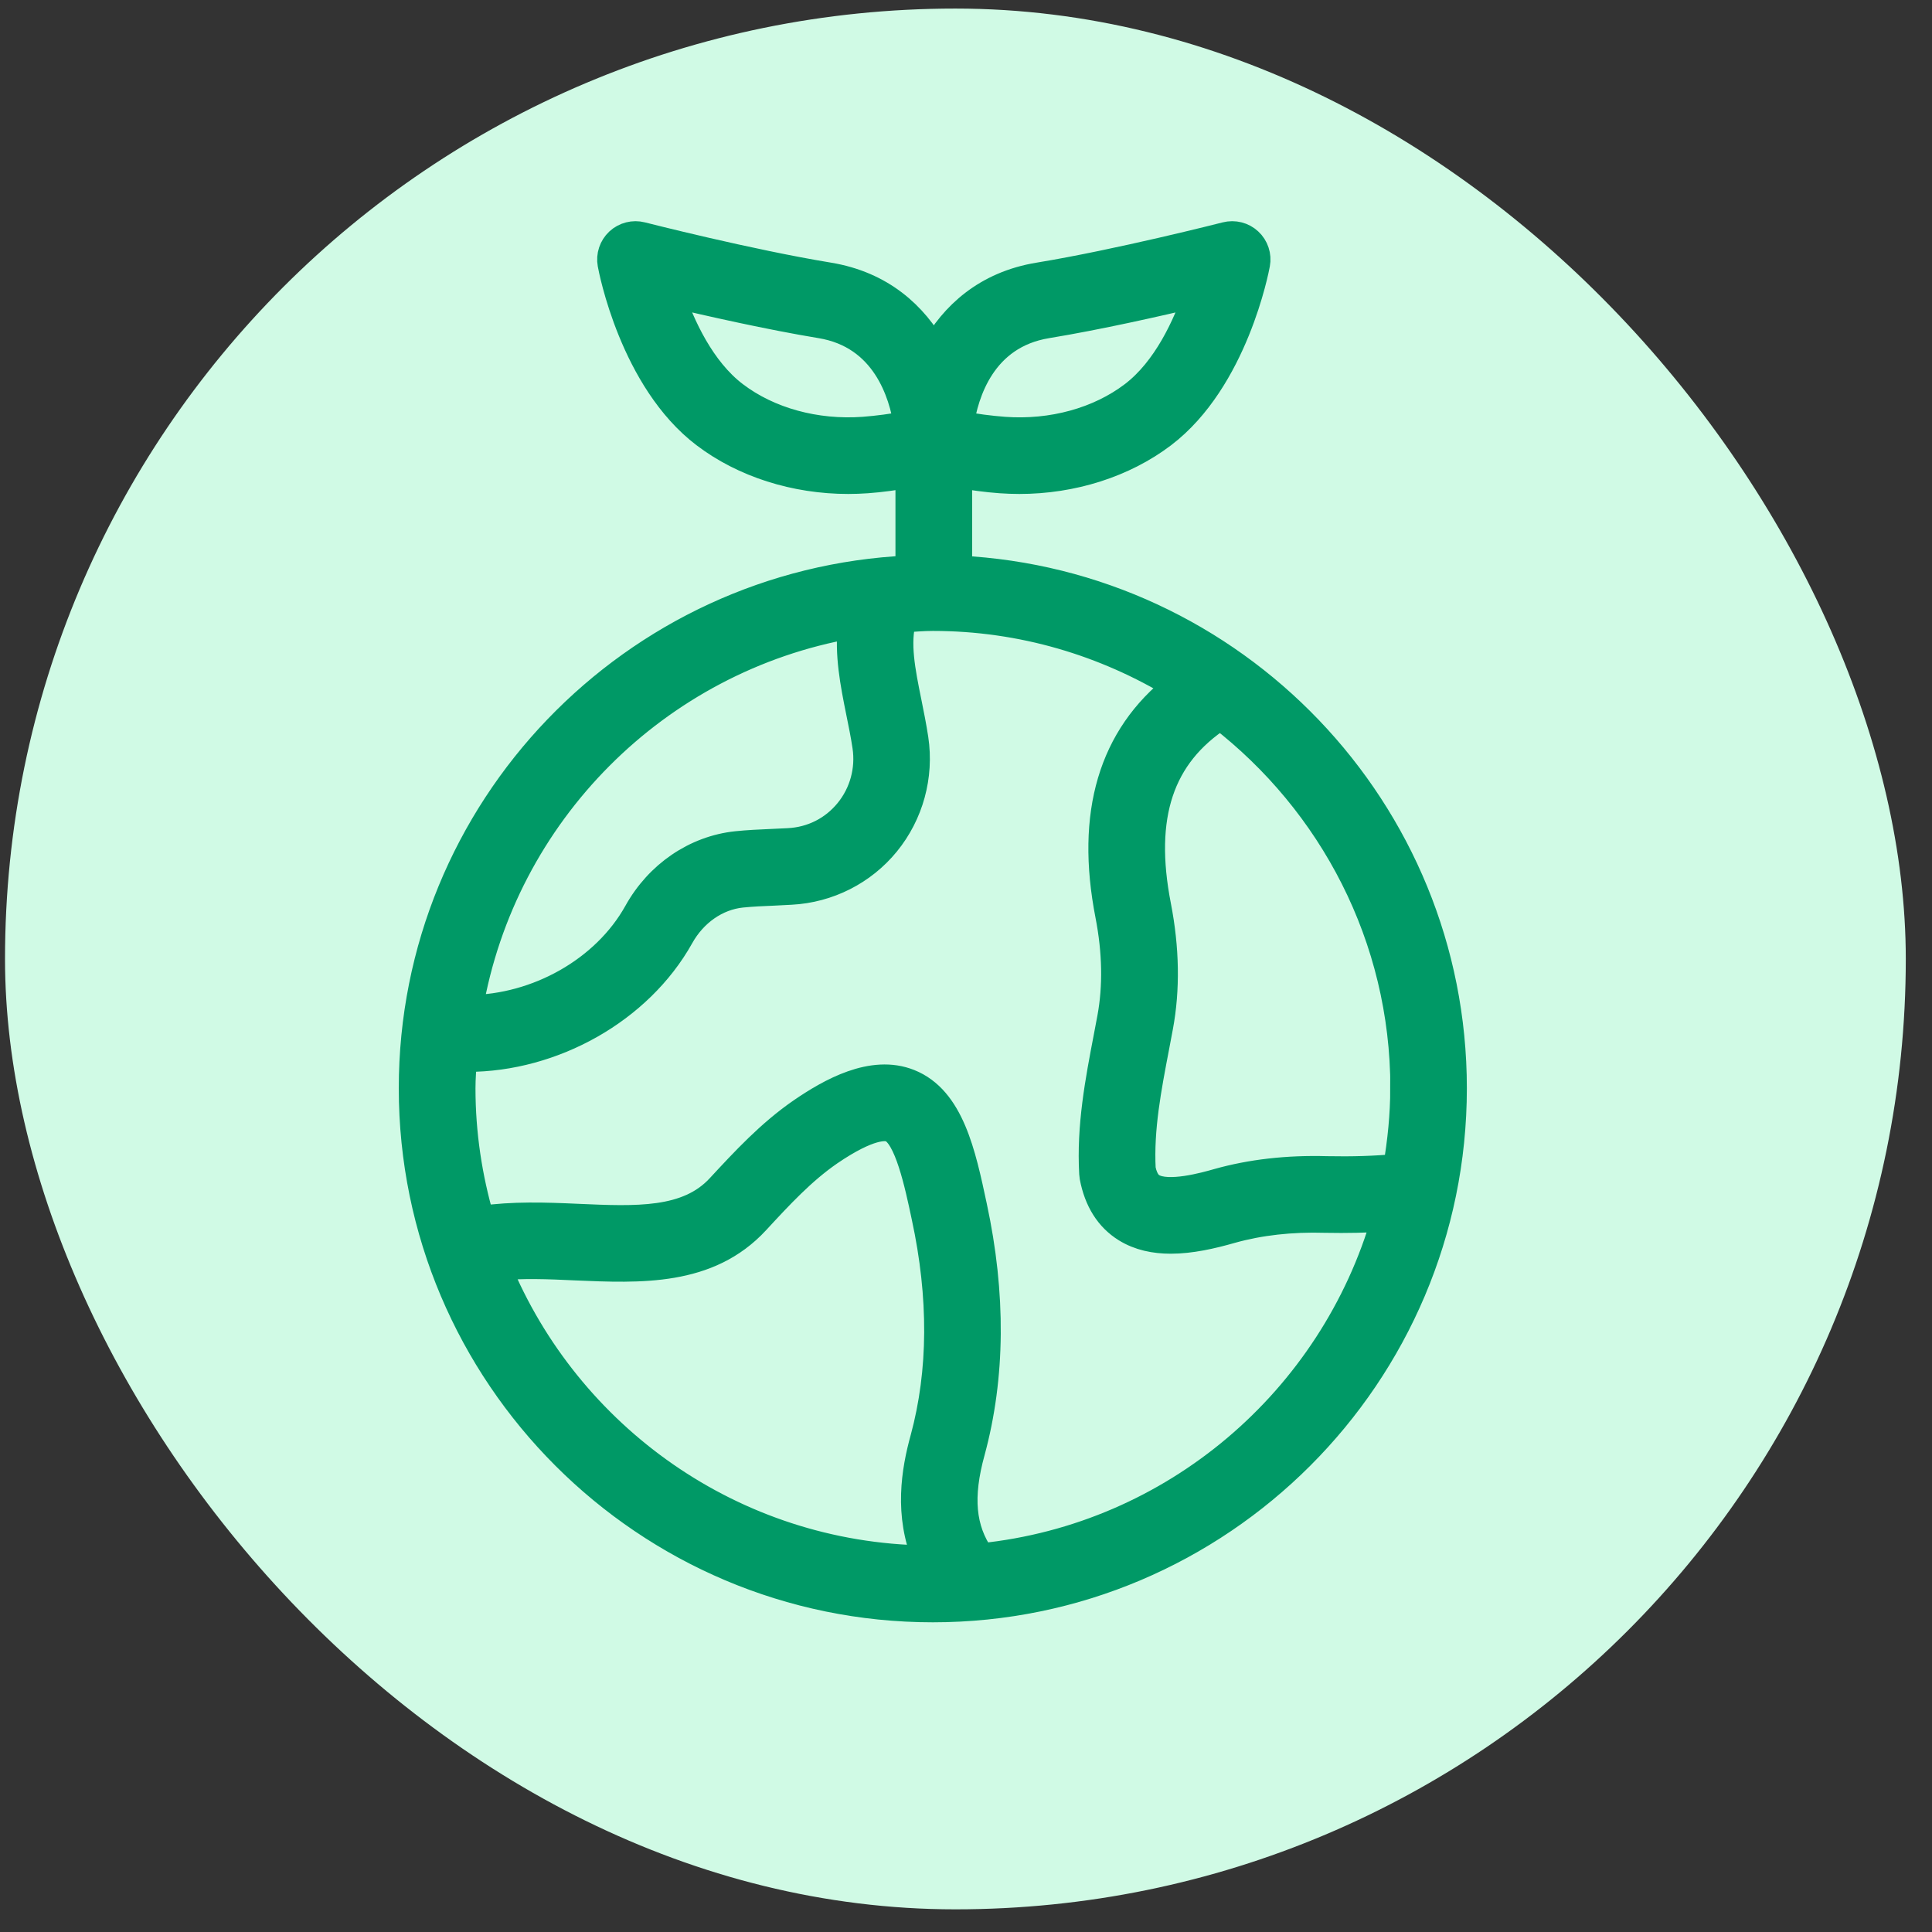 <svg width="37" height="37" viewBox="0 0 37 37" fill="none" xmlns="http://www.w3.org/2000/svg">
<rect x="0" y="0" width="37" height="37" fill="#333333" stroke="none"/>
<rect x="0.096" y="0.164" width="36.402" height="36.402" rx="18.201" fill="#D0FAE5"/>
<path d="M18.358 10.9V9.084C18.628 9.131 18.898 9.168 19.162 9.187C19.282 9.195 19.402 9.2 19.521 9.2C20.537 9.2 21.523 8.887 22.269 8.321C23.643 7.277 24.047 5.144 24.063 5.055C24.093 4.896 24.038 4.732 23.92 4.623C23.803 4.513 23.636 4.471 23.479 4.511C23.459 4.516 21.421 5.036 19.897 5.286C18.883 5.451 18.255 6.044 17.884 6.711C17.512 6.044 16.884 5.453 15.87 5.286C14.346 5.036 12.308 4.516 12.288 4.511C12.133 4.471 11.966 4.513 11.847 4.623C11.729 4.734 11.675 4.896 11.704 5.055C11.72 5.145 12.124 7.279 13.498 8.321C14.244 8.888 15.23 9.2 16.246 9.2C16.364 9.2 16.485 9.195 16.603 9.187C16.869 9.168 17.137 9.13 17.409 9.082V10.898C12.124 11.138 7.897 15.5 7.897 20.841C7.897 26.337 12.368 30.809 17.865 30.809C23.36 30.809 27.832 26.338 27.832 20.841C27.832 15.512 23.624 11.158 18.357 10.9L18.358 10.9ZM26.885 20.841C26.885 21.359 26.832 21.863 26.748 22.359C26.342 22.398 25.899 22.412 25.407 22.402C24.659 22.381 23.961 22.46 23.325 22.639C23.087 22.707 22.364 22.912 22.063 22.726C22.029 22.704 21.925 22.64 21.873 22.392C21.833 21.614 21.98 20.85 22.135 20.041L22.206 19.665C22.34 18.947 22.327 18.166 22.168 17.348C21.832 15.624 22.221 14.465 23.373 13.716C25.506 15.367 26.887 17.944 26.887 20.843L26.885 20.841ZM20.051 6.219C21.028 6.059 22.18 5.798 22.929 5.62C22.721 6.232 22.336 7.08 21.697 7.565C21.043 8.062 20.145 8.309 19.231 8.242C18.956 8.221 18.674 8.185 18.39 8.13C18.479 7.535 18.809 6.422 20.052 6.219L20.051 6.219ZM16.537 8.242C15.622 8.308 14.725 8.062 14.071 7.565C13.431 7.08 13.046 6.233 12.839 5.62C13.588 5.797 14.74 6.058 15.717 6.219C16.949 6.421 17.285 7.535 17.375 8.13C17.091 8.184 16.81 8.221 16.537 8.242ZM16.307 11.967C16.241 12.527 16.351 13.088 16.462 13.636C16.506 13.853 16.551 14.071 16.584 14.292C16.652 14.74 16.527 15.196 16.243 15.543C15.958 15.892 15.553 16.097 15.098 16.12L14.78 16.135C14.553 16.145 14.327 16.155 14.107 16.178C13.319 16.261 12.607 16.746 12.203 17.476C11.584 18.585 10.285 19.305 8.987 19.316C9.629 15.576 12.573 12.621 16.308 11.966L16.307 11.967ZM9.526 24.265C10.002 24.217 10.513 24.237 11.014 24.261C12.268 24.315 13.564 24.374 14.479 23.385C14.936 22.89 15.368 22.424 15.887 22.066C16.657 21.541 16.964 21.576 17.061 21.614C17.385 21.744 17.585 22.681 17.716 23.302C18.048 24.838 18.04 26.268 17.692 27.551C17.522 28.164 17.379 29.009 17.739 29.857C14.033 29.805 10.863 27.509 9.527 24.266L9.526 24.265ZM18.79 29.814C18.421 29.281 18.366 28.665 18.605 27.799C18.993 26.367 19.006 24.787 18.643 23.102C18.428 22.093 18.207 21.051 17.413 20.734C16.705 20.45 15.897 20.911 15.35 21.285C14.743 21.703 14.255 22.232 13.782 22.742C13.166 23.408 12.188 23.364 11.056 23.314C10.445 23.286 9.819 23.265 9.208 23.354C8.976 22.555 8.846 21.714 8.846 20.843C8.846 20.647 8.862 20.456 8.875 20.264C8.899 20.264 8.923 20.268 8.947 20.268C10.588 20.268 12.241 19.348 13.029 17.938C13.285 17.477 13.723 17.172 14.201 17.122C14.403 17.102 14.611 17.092 14.822 17.084L15.149 17.067C15.86 17.03 16.526 16.694 16.975 16.143C17.427 15.589 17.627 14.863 17.52 14.151C17.484 13.915 17.437 13.68 17.39 13.448C17.268 12.847 17.162 12.317 17.29 11.853C17.481 11.841 17.672 11.823 17.866 11.823C19.576 11.823 21.171 12.311 22.535 13.141C21.295 14.112 20.856 15.583 21.236 17.529C21.372 18.23 21.384 18.891 21.273 19.493L21.203 19.863C21.042 20.703 20.876 21.572 20.928 22.478C20.929 22.499 20.932 22.519 20.935 22.539C21.021 22.992 21.231 23.326 21.563 23.532C21.82 23.691 22.115 23.75 22.422 23.75C22.805 23.75 23.208 23.658 23.581 23.551C24.125 23.399 24.726 23.33 25.384 23.35C25.796 23.358 26.174 23.349 26.53 23.326C25.53 26.808 22.492 29.437 18.791 29.815L18.79 29.814Z" fill="#009966" stroke="#009966" stroke-width="0.52"/>
</svg>
